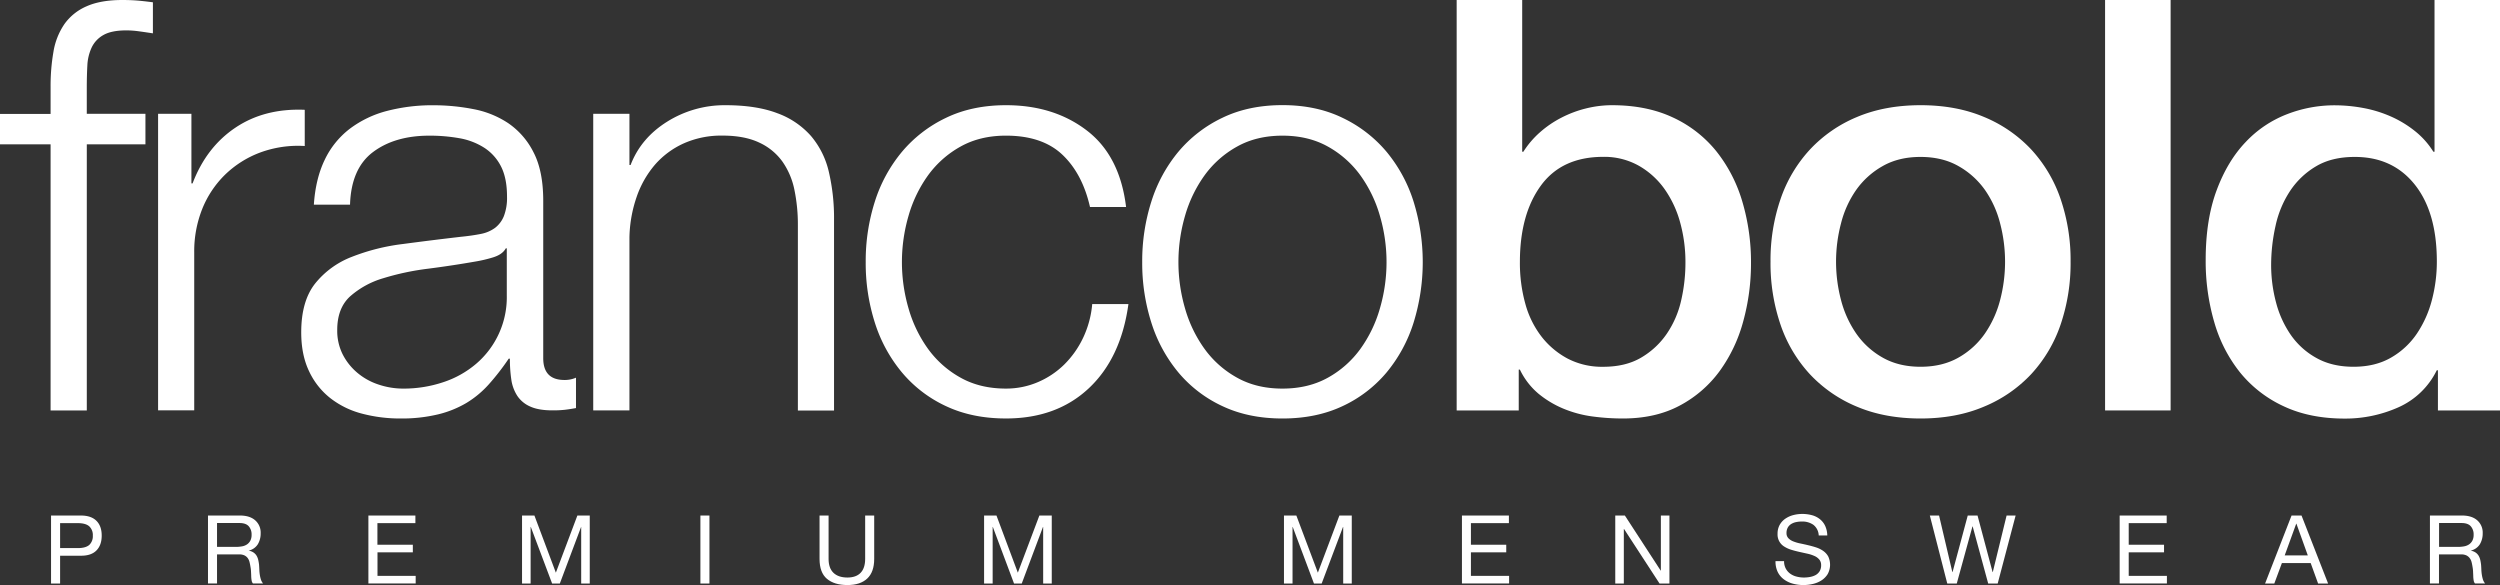 <svg xmlns="http://www.w3.org/2000/svg" viewBox="0 0 1316.52 308.09"><rect x="0" y="0" width="1316.52" height="308.09" fill="#333333" stroke="none"/><defs><style>.cls-1{fill:#fff;}</style></defs><title>FRANCOBOLD-WHITE</title><g id="Layer_2" data-name="Layer 2"><g id="Layer_1-2" data-name="Layer 1"><path class="cls-1" d="M45.71,76V216.14H26.64V76H0v-16H26.64V45.71a105.06,105.06,0,0,1,1.51-18.46A36.19,36.19,0,0,1,33.9,12.71,27.75,27.75,0,0,1,45.56,3.33Q53,0,64.48,0c2.82,0,5.45.1,7.87.3s5.15.51,8.17.91V17.56c-2.62-.4-5-.76-7.26-1.06A49.69,49.69,0,0,0,66.6,16q-7.87,0-12.11,2.43A14.78,14.78,0,0,0,48.28,25,25.07,25.07,0,0,0,46,34.51q-.3,5.45-.3,11.81V59.94H76.59V76Z"/><path class="cls-1" d="M100.8,59.94V96.57h.61Q108.67,77.49,124,67.21t36.48-9.39V76.89a57.68,57.68,0,0,0-23.61,3.48A53.3,53.3,0,0,0,118.51,92a52.72,52.72,0,0,0-12,18,60.32,60.32,0,0,0-4.23,22.86v83.24H83.25V59.94Z"/><path class="cls-1" d="M171,84.16A44.8,44.8,0,0,1,184.2,67.81a55.73,55.73,0,0,1,19.53-9.38,94.92,94.92,0,0,1,24.82-3,109.5,109.5,0,0,1,20.58,2,49.78,49.78,0,0,1,18.47,7.41,40.44,40.44,0,0,1,13.32,15.29q5.15,9.84,5.15,25.58V188.6q0,11.51,11.2,11.5a14.72,14.72,0,0,0,6.05-1.21v16q-3.33.62-5.9.91a58.12,58.12,0,0,1-6.51.3q-7.26,0-11.66-2a15.7,15.7,0,0,1-6.81-5.6,21.21,21.21,0,0,1-3.18-8.63,74.71,74.71,0,0,1-.75-11h-.61a126.5,126.5,0,0,1-10.44,13.47,51.68,51.68,0,0,1-11.81,9.84,54.45,54.45,0,0,1-14.83,6A81.33,81.33,0,0,1,211,220.38a78.36,78.36,0,0,1-20.43-2.57,45.82,45.82,0,0,1-16.65-8.17,39,39,0,0,1-11.2-14.23q-4.1-8.62-4.09-20.44,0-16.33,7.26-25.58a45.77,45.77,0,0,1,19.23-14.07,109.49,109.49,0,0,1,26.94-6.81q15-2,30.42-3.79,6.06-.6,10.6-1.51a18.58,18.58,0,0,0,7.57-3.18,14.73,14.73,0,0,0,4.69-6.21A26.73,26.73,0,0,0,267,103.53q0-9.69-3.17-15.89A25.14,25.14,0,0,0,255,77.8a35.55,35.55,0,0,0-13-5,88.83,88.83,0,0,0-15.89-1.36q-18.16,0-29.67,8.63t-12.11,27.7H165.28Q166.18,94.15,171,84.16Zm95.36,46.62q-1.81,3.33-7,4.84a70.88,70.88,0,0,1-9.09,2.12q-12.1,2.12-25,3.78a136.81,136.81,0,0,0-23.46,5,45.87,45.87,0,0,0-17.41,9.53q-6.81,6.21-6.81,17.71a27.73,27.73,0,0,0,2.88,12.87,31.1,31.1,0,0,0,7.72,9.69,33.61,33.61,0,0,0,11.2,6.2,40.67,40.67,0,0,0,13,2.12,65.61,65.61,0,0,0,20.89-3.33,51.43,51.43,0,0,0,17.41-9.69,46.08,46.08,0,0,0,16.19-36V130.78Z"/><path class="cls-1" d="M331.47,59.94V86.88h.61Q337.53,72.66,351.45,64A56.87,56.87,0,0,1,382,55.4q16.35,0,27.4,4.24a43.35,43.35,0,0,1,17.7,12,44.67,44.67,0,0,1,9.39,18.92,106.93,106.93,0,0,1,2.72,25.13v100.5H420.17V118.67a90.42,90.42,0,0,0-1.81-18.62,39.45,39.45,0,0,0-6.36-15,30.88,30.88,0,0,0-12.26-10q-7.73-3.64-19.22-3.64a48.5,48.5,0,0,0-20.44,4.09,44.28,44.28,0,0,0-15.14,11.2,51.86,51.86,0,0,0-9.68,17A69.08,69.08,0,0,0,331.47,125v91.11H312.4V59.94Z"/><path class="cls-1" d="M559.42,81.43q-10.6-10-29.67-10-13.62,0-23.91,5.75a52.79,52.79,0,0,0-17.11,15.14,68.71,68.71,0,0,0-10.29,21.34,87.07,87.07,0,0,0,0,48.74,68.5,68.5,0,0,0,10.29,21.34,52.56,52.56,0,0,0,17.11,15.14q10.29,5.76,23.91,5.75a42.31,42.31,0,0,0,16.65-3.33,44.85,44.85,0,0,0,13.93-9.23,49.65,49.65,0,0,0,10-14.08,52,52,0,0,0,4.84-17.86h19.07q-3.93,28.46-20.88,44.35t-43.6,15.89q-17.86,0-31.63-6.51A67,67,0,0,1,475,196.16,77.17,77.17,0,0,1,460.73,170,103.17,103.17,0,0,1,455.89,138a103.22,103.22,0,0,1,4.84-31.94A77.35,77.35,0,0,1,475,79.92a68.87,68.87,0,0,1,23.16-17.86q13.77-6.66,31.63-6.66,25.13,0,42.54,13.32T593,109H574Q570,91.43,559.42,81.43Z"/><path class="cls-1" d="M707,62.06a69.07,69.07,0,0,1,23.16,17.86,77.51,77.51,0,0,1,14.22,26.18,107.6,107.6,0,0,1,0,63.88,77.32,77.32,0,0,1-14.22,26.18A67.18,67.18,0,0,1,707,213.87q-13.79,6.51-31.64,6.51t-31.63-6.51a67,67,0,0,1-23.16-17.71A77.17,77.17,0,0,1,606.34,170,103.17,103.17,0,0,1,601.5,138a103.22,103.22,0,0,1,4.84-31.94,77.35,77.35,0,0,1,14.23-26.18,68.87,68.87,0,0,1,23.16-17.86q13.77-6.66,31.63-6.66T707,62.06ZM651.45,77.19a52.58,52.58,0,0,0-17.11,15.14,68.71,68.71,0,0,0-10.29,21.34,87.07,87.07,0,0,0,0,48.74,68.5,68.5,0,0,0,10.29,21.34,52.35,52.35,0,0,0,17.11,15.14q10.29,5.76,23.91,5.75t23.92-5.75a52.42,52.42,0,0,0,17.1-15.14,68.5,68.5,0,0,0,10.29-21.34,86.83,86.83,0,0,0,0-48.74,68.71,68.71,0,0,0-10.29-21.34,52.65,52.65,0,0,0-17.1-15.14Q689,71.44,675.36,71.44T651.45,77.19Z"/><path class="cls-1" d="M767.09,0H801.6V79.92h.6A47.65,47.65,0,0,1,811,69.63a54.81,54.81,0,0,1,11.36-7.72,59.18,59.18,0,0,1,13-4.85,57.07,57.07,0,0,1,13.47-1.66q18.46,0,32.24,6.51a63.64,63.64,0,0,1,22.86,17.86,77.74,77.74,0,0,1,13.62,26.49,112.05,112.05,0,0,1,4.54,32.39A114.7,114.7,0,0,1,918,169.22a79.69,79.69,0,0,1-12.42,26.19,62,62,0,0,1-21,18.16q-12.7,6.81-30,6.81a120.63,120.63,0,0,1-15.9-1.06,60.53,60.53,0,0,1-15.29-4.08,52.34,52.34,0,0,1-13.16-7.87,38.19,38.19,0,0,1-9.84-12.72h-.61v21.49H767.09ZM887.57,138a78.12,78.12,0,0,0-2.72-20.58,55.8,55.8,0,0,0-8.18-17.71,42.13,42.13,0,0,0-13.62-12.41,37,37,0,0,0-18.77-4.7q-21.79,0-32.84,15.14T800.39,138a80.09,80.09,0,0,0,2.87,22,49.6,49.6,0,0,0,8.63,17.41,43,43,0,0,0,13.78,11.5,39.18,39.18,0,0,0,18.61,4.24q11.81,0,20-4.85a42.06,42.06,0,0,0,13.47-12.56,50.94,50.94,0,0,0,7.57-17.56A88.75,88.75,0,0,0,887.57,138Z"/><path class="cls-1" d="M1011.38,220.38q-18.76,0-33.45-6.2a71.29,71.29,0,0,1-24.82-17.11,73.08,73.08,0,0,1-15.44-26,100.25,100.25,0,0,1-5.3-33.3,99.34,99.34,0,0,1,5.3-33,73.08,73.08,0,0,1,15.44-26A71.29,71.29,0,0,1,977.93,61.6q14.69-6.19,33.45-6.2t33.45,6.2a71.42,71.42,0,0,1,24.83,17.11,73.23,73.23,0,0,1,15.44,26,99.34,99.34,0,0,1,5.29,33,100.25,100.25,0,0,1-5.29,33.3,73.23,73.23,0,0,1-15.44,26,71.42,71.42,0,0,1-24.83,17.11Q1030.15,220.38,1011.38,220.38Zm0-27.24q11.5,0,20-4.85a42,42,0,0,0,13.93-12.71,55.66,55.66,0,0,0,8-17.71,79.53,79.53,0,0,0,0-40.11,53.74,53.74,0,0,0-8-17.71,42.72,42.72,0,0,0-13.93-12.56q-8.47-4.84-20-4.85t-20,4.85a42.69,42.69,0,0,0-13.92,12.56,53.53,53.53,0,0,0-8,17.71,79.24,79.24,0,0,0,0,40.11,55.45,55.45,0,0,0,8,17.71,41.93,41.93,0,0,0,13.92,12.71Q999.88,193.14,1011.38,193.14Z"/><path class="cls-1" d="M1108.55,0h34.51V216.14h-34.51Z"/><path class="cls-1" d="M1316.52,216.14h-32.69V195h-.61a41,41,0,0,1-20.28,19.53,68.65,68.65,0,0,1-28.15,5.9q-18.46,0-32.24-6.51a64.17,64.17,0,0,1-22.86-17.71,75.81,75.81,0,0,1-13.62-26.48,114.75,114.75,0,0,1-4.54-32.85q0-21.18,5.75-36.63t15.29-25.43a59.1,59.1,0,0,1,21.8-14.68,69.25,69.25,0,0,1,25-4.69,83.41,83.41,0,0,1,14.83,1.36,65.24,65.24,0,0,1,14.53,4.39,57.47,57.47,0,0,1,12.87,7.72,42.84,42.84,0,0,1,9.84,11h.6V0h34.51ZM1196,139.56a76.52,76.52,0,0,0,2.57,19.67,54,54,0,0,0,7.87,17.26A39.81,39.81,0,0,0,1220,188.6q8.16,4.53,19.37,4.54,11.51,0,19.83-4.85a41,41,0,0,0,13.62-12.71,57.66,57.66,0,0,0,7.87-17.71,79.48,79.48,0,0,0,2.57-20.13q0-26-11.65-40.57t-31.63-14.53q-12.12,0-20.44,5a42,42,0,0,0-13.62,13,54,54,0,0,0-7.57,18.16A94.83,94.83,0,0,0,1196,139.56Z"/><path class="cls-1" d="M42.58,271.48q5.41,0,8.2,2.78t2.78,7.8c0,3.35-.93,5.95-2.78,7.82s-4.59,2.8-8.2,2.76H31.65v14.65H26.88V271.48ZM41,288.63q4.06,0,6-1.65a6.32,6.32,0,0,0,1.88-4.92,6.23,6.23,0,0,0-1.88-4.89q-1.89-1.68-6-1.68H31.65v13.14Z"/><path class="cls-1" d="M126.38,271.48q5.12,0,8,2.51a8.61,8.61,0,0,1,2.89,6.87,11,11,0,0,1-1.48,5.72,7.65,7.65,0,0,1-4.74,3.35V290a6.3,6.3,0,0,1,2.53,1,5.65,5.65,0,0,1,1.56,1.68,7.62,7.62,0,0,1,.85,2.18,23.85,23.85,0,0,1,.43,2.51c.06.87.11,1.75.15,2.65a21,21,0,0,0,.25,2.66,16.15,16.15,0,0,0,.57,2.49,6.26,6.26,0,0,0,1.13,2.08H133.2a3,3,0,0,1-.68-1.51,15.79,15.79,0,0,1-.23-2.13c0-.78-.06-1.63-.1-2.53a16.66,16.66,0,0,0-.3-2.66,24.7,24.7,0,0,0-.5-2.48,5.91,5.91,0,0,0-.95-2.06,4.73,4.73,0,0,0-1.71-1.4,6.34,6.34,0,0,0-2.81-.53H114.29v15.3h-4.76V271.48Zm1,16.25a6.85,6.85,0,0,0,2.63-1,5.34,5.34,0,0,0,1.81-2,6.55,6.55,0,0,0,.67-3.18,6.41,6.41,0,0,0-1.5-4.41c-1-1.14-2.63-1.71-4.86-1.71H114.29V288h9.93A18.91,18.91,0,0,0,127.38,287.73Z"/><path class="cls-1" d="M218.75,271.48v4h-20v11.39H217.4v4H198.79v12.38H218.9v4H194V271.48Z"/><path class="cls-1" d="M281.43,271.48l11.29,30.09,11.33-30.09h6.52v35.81h-4.51V277.5H306l-11.19,29.79h-4.06L279.53,277.5h-.1v29.79h-4.52V271.48Z"/><path class="cls-1" d="M373.6,271.48v35.81h-4.76V271.48Z"/><path class="cls-1" d="M456.7,304.65q-3.66,3.44-10.43,3.44-6.93,0-10.81-3.29t-3.88-10.45V271.48h4.76v22.87q0,4.81,2.56,7.29t7.37,2.49c3,0,5.36-.83,6.94-2.49s2.39-4.08,2.39-7.29V271.48h4.76v22.87Q460.36,301.22,456.7,304.65Z"/><path class="cls-1" d="M524.75,271.48,536,301.57l11.34-30.09h6.52v35.81h-4.52V277.5h-.1l-11.18,29.79H534L522.84,277.5h-.1v29.79h-4.51V271.48Z"/><path class="cls-1" d="M682.67,271.48,694,301.57l11.33-30.09h6.52v35.81h-4.51V277.5h-.1L696,307.29h-4.06L680.76,277.5h-.1v29.79h-4.51V271.48Z"/><path class="cls-1" d="M794.6,271.48v4h-20v11.39h18.6v4h-18.6v12.38h20.11v4H769.87V271.48Z"/><path class="cls-1" d="M855.67,271.48l18.86,29h.1v-29h4.51v35.81h-5.21l-18.71-28.74h-.1v28.74h-4.51V271.48Z"/><path class="cls-1" d="M954.94,276.37a10.14,10.14,0,0,0-6.09-1.73,14.64,14.64,0,0,0-3,.3,8,8,0,0,0-2.58,1,5.35,5.35,0,0,0-1.81,1.88,5.87,5.87,0,0,0-.67,2.94,3.73,3.73,0,0,0,1,2.68,7.18,7.18,0,0,0,2.61,1.68,21.22,21.22,0,0,0,3.69,1.08c1.37.28,2.76.59,4.18.93s2.82.72,4.19,1.17a14.15,14.15,0,0,1,3.69,1.84,8.76,8.76,0,0,1,2.61,2.9,10.24,10.24,0,0,1-.31,9.31,10.58,10.58,0,0,1-3.28,3.31,14.23,14.23,0,0,1-4.49,1.85,21.43,21.43,0,0,1-4.94.58,21.08,21.08,0,0,1-5.69-.75,14.16,14.16,0,0,1-4.71-2.29,10.6,10.6,0,0,1-3.21-3.91A12.51,12.51,0,0,1,935,295.5h4.51a8,8,0,0,0,.88,3.89,7.89,7.89,0,0,0,2.31,2.68,9.64,9.64,0,0,0,3.33,1.55,15,15,0,0,0,3.91.51,17.92,17.92,0,0,0,3.24-.3,10,10,0,0,0,2.93-1,6,6,0,0,0,2.11-2,5.92,5.92,0,0,0,.8-3.21,4.5,4.5,0,0,0-1-3,7.08,7.08,0,0,0-2.61-1.88,18.49,18.49,0,0,0-3.68-1.18l-4.19-.93c-1.42-.32-2.82-.68-4.19-1.1a14.93,14.93,0,0,1-3.68-1.66,7.39,7.39,0,0,1-3.59-6.74,9.54,9.54,0,0,1,1.1-4.69,9.7,9.7,0,0,1,2.94-3.26,13.31,13.31,0,0,1,4.16-1.91,18.67,18.67,0,0,1,4.79-.62,19.27,19.27,0,0,1,5.11.65,11.42,11.42,0,0,1,4.14,2.06,9.87,9.87,0,0,1,2.81,3.53,12.77,12.77,0,0,1,1.13,5.09h-4.51A7.46,7.46,0,0,0,954.94,276.37Z"/><path class="cls-1" d="M1047,307.29l-8.18-30.09h-.1l-8.27,30.09h-5l-9.18-35.81h4.86l7,29.79h.1l8-29.79h5.16l7.93,29.79h.1l7.27-29.79h4.76L1052,307.29Z"/><path class="cls-1" d="M1141,271.48v4h-20v11.39h18.6v4H1121v12.38h20.11v4h-24.88V271.48Z"/><path class="cls-1" d="M1212,271.48l14,35.81h-5.27l-3.91-10.79h-15.15l-4,10.79h-4.86l13.94-35.81Zm3.31,21-6-16.7h-.1l-6.07,16.7Z"/><path class="cls-1" d="M1296.52,271.48q5.12,0,8,2.51a8.61,8.61,0,0,1,2.89,6.87,11,11,0,0,1-1.48,5.72,7.65,7.65,0,0,1-4.74,3.35V290a6.36,6.36,0,0,1,2.53,1,5.65,5.65,0,0,1,1.56,1.68,7.92,7.92,0,0,1,.85,2.18,23.88,23.88,0,0,1,.42,2.51c.07.87.12,1.75.15,2.65a23,23,0,0,0,.26,2.66,16.15,16.15,0,0,0,.57,2.49,6.26,6.26,0,0,0,1.13,2.08h-5.32a3,3,0,0,1-.67-1.51,14.33,14.33,0,0,1-.23-2.13c0-.78-.07-1.63-.1-2.53a16.66,16.66,0,0,0-.3-2.66,24.7,24.7,0,0,0-.5-2.48,5.91,5.91,0,0,0-1-2.06,4.81,4.81,0,0,0-1.71-1.4,6.34,6.34,0,0,0-2.81-.53h-11.63v15.3h-4.77V271.48Zm1,16.25a6.85,6.85,0,0,0,2.63-1,5.43,5.43,0,0,0,1.81-2,6.55,6.55,0,0,0,.67-3.18,6.41,6.41,0,0,0-1.5-4.41c-1-1.14-2.63-1.71-4.87-1.71h-11.83V288h9.93A19,19,0,0,0,1297.53,287.73Z"/></g></g></svg>